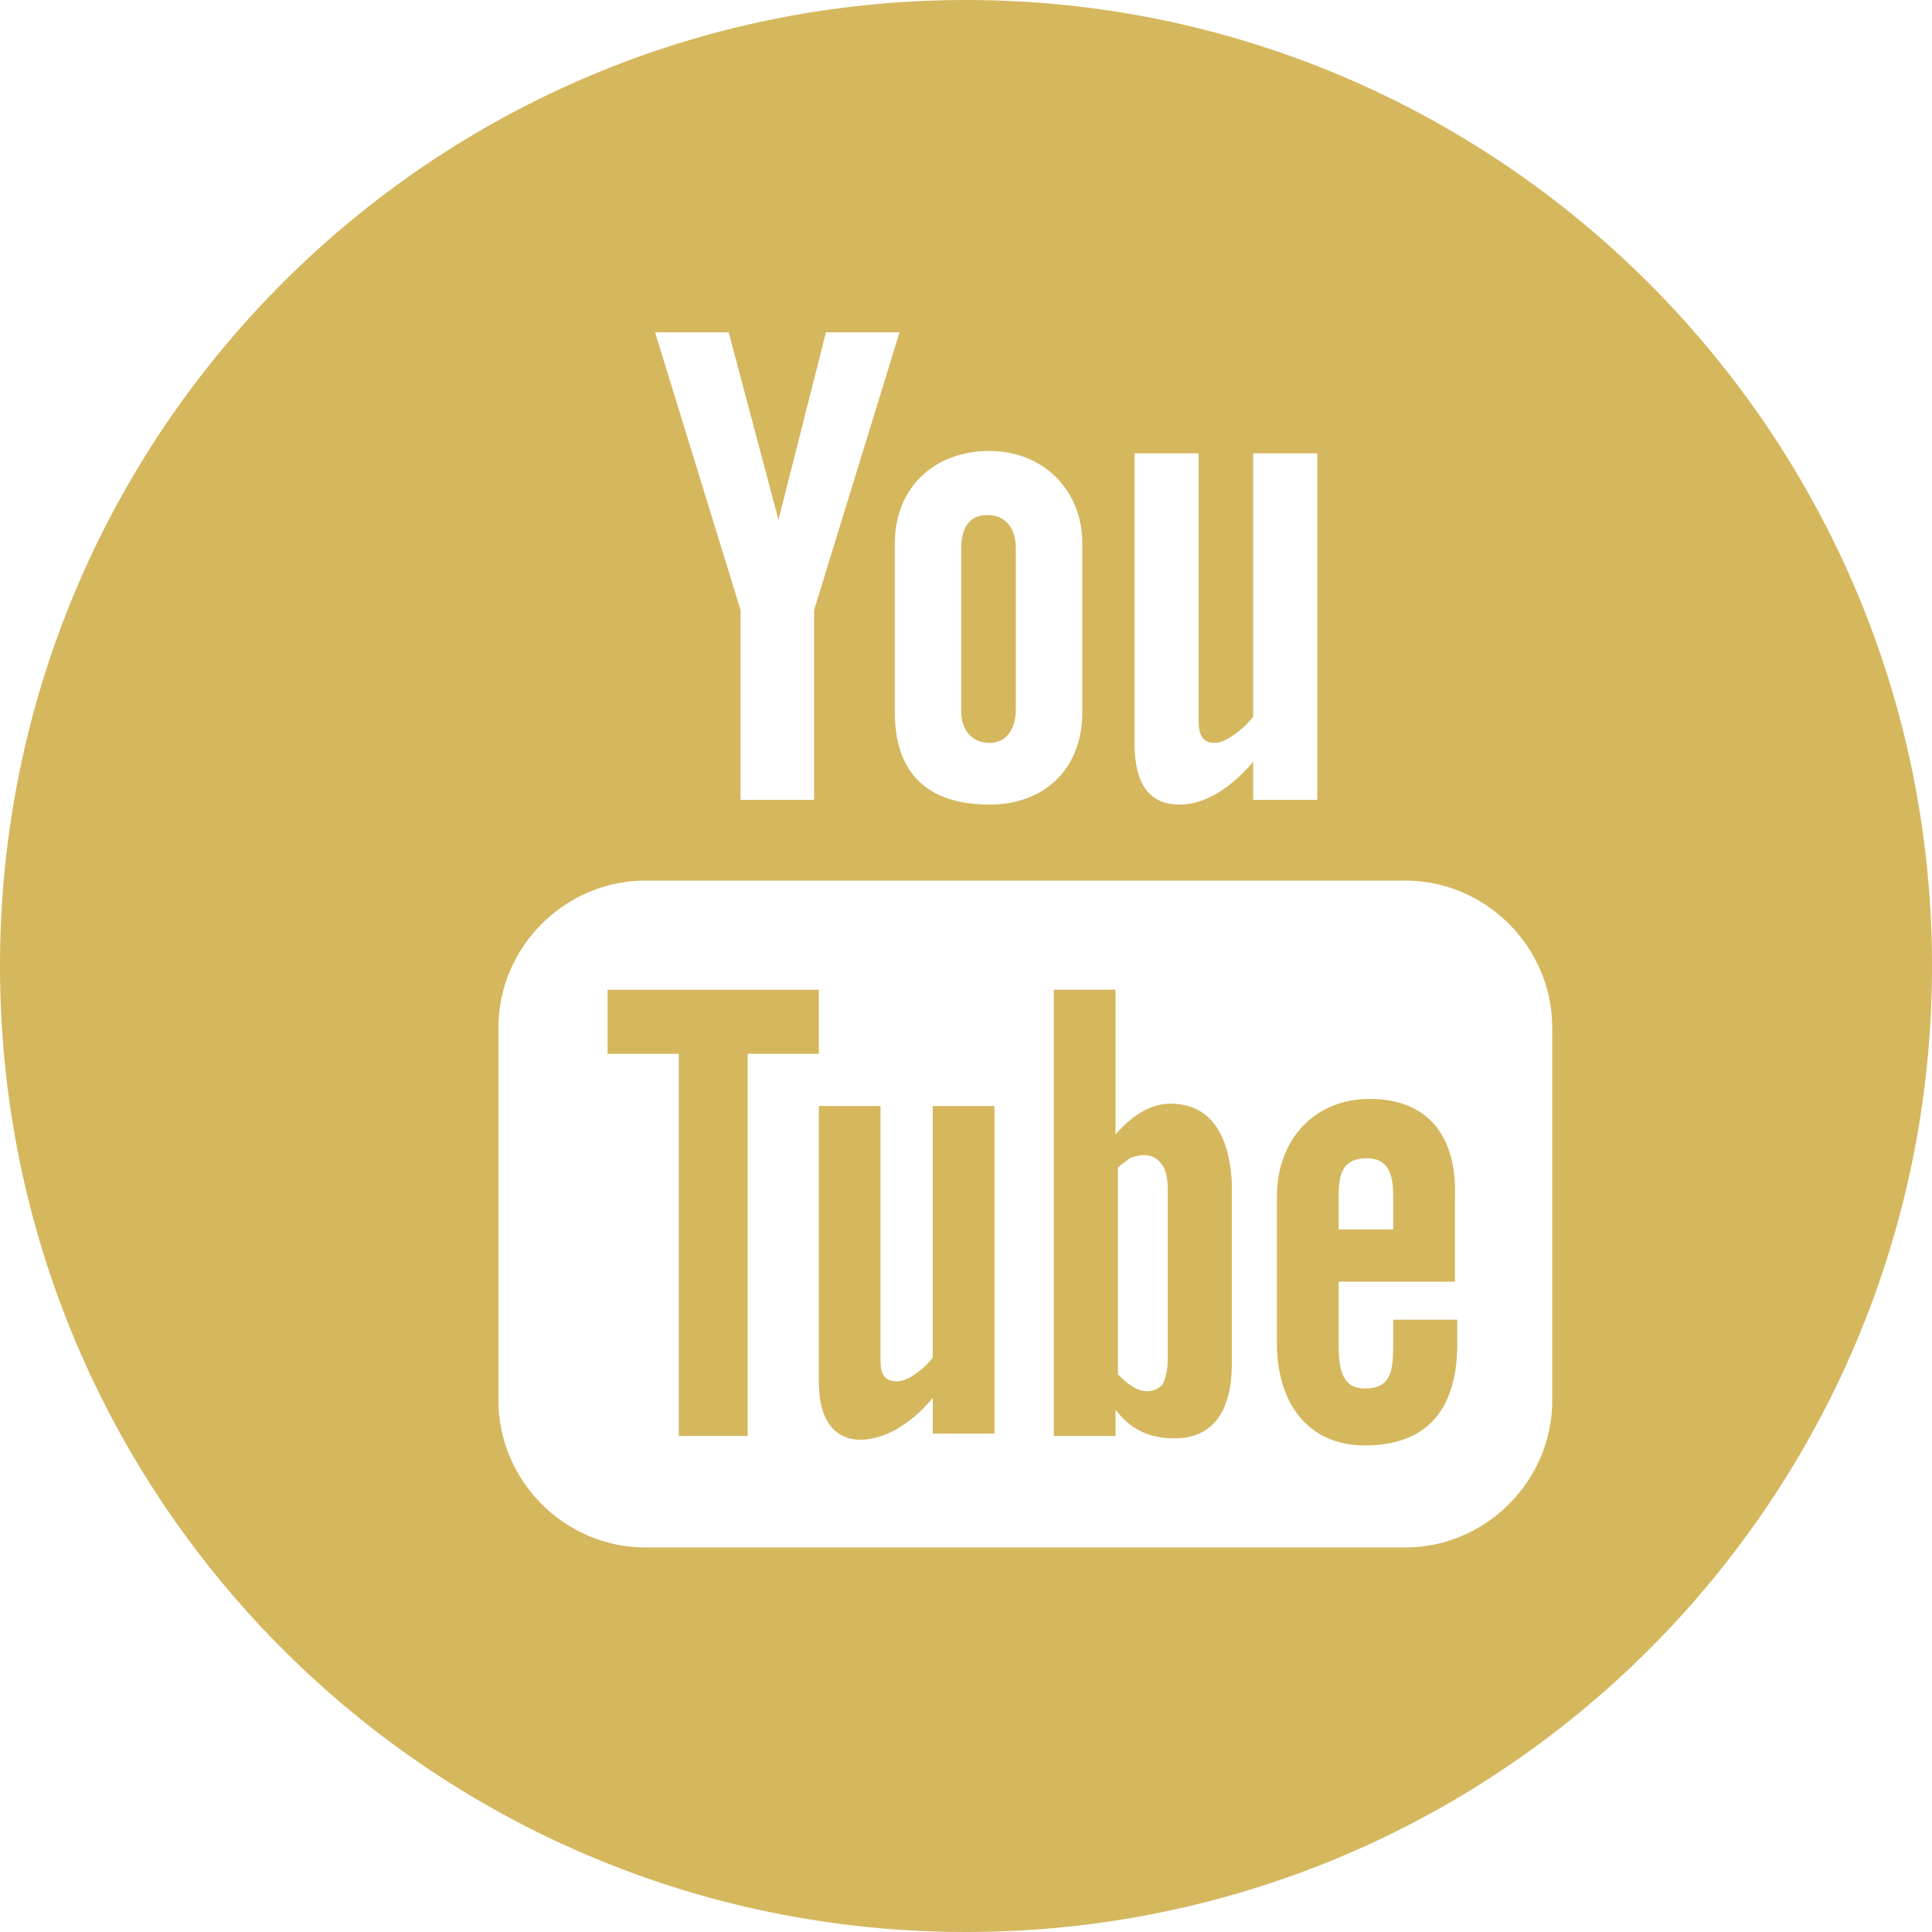 <svg width="50" height="50" viewBox="0 0 50 50" fill="none" xmlns="http://www.w3.org/2000/svg">
<path d="M24.14 35.135C23.956 35.381 23.526 35.75 23.218 35.75C22.85 35.75 22.788 35.504 22.788 35.197V28.624H21.191V35.75C21.191 37.469 22.358 37.469 23.218 36.978C23.526 36.794 23.833 36.548 24.14 36.179V37.101H25.737V28.624H24.14V35.135Z" fill="#D5B75E"/>
<path d="M21.191 25.614H15.725V27.273H17.567V37.162H19.349V27.273H21.191V25.614Z" fill="#D5B75E"/>
<path d="M30.282 28.563C29.73 28.563 29.238 28.931 28.869 29.361V25.614H27.273V37.162H28.869V36.486C29.299 37.039 29.791 37.224 30.405 37.224C31.449 37.224 31.879 36.425 31.879 35.319V30.59C31.818 29.546 31.449 28.563 30.282 28.563ZM30.221 35.197C30.221 35.442 30.159 35.688 30.098 35.811C29.914 36.056 29.545 36.056 29.299 35.872C29.177 35.811 29.054 35.688 28.931 35.565V30.221C29.054 30.098 29.177 30.037 29.238 29.975C29.545 29.853 29.852 29.853 30.037 30.098C30.159 30.221 30.221 30.467 30.221 30.774V35.197Z" fill="#D5B75E"/>
<path d="M25.614 19.226C26.044 19.226 26.29 18.858 26.29 18.366V14.189C26.29 13.698 26.044 13.329 25.553 13.329C25.061 13.329 24.877 13.698 24.877 14.189V18.428C24.877 18.858 25.123 19.226 25.614 19.226Z" fill="#D5B75E"/>
<path d="M25 0C11.179 0 0 11.179 0 25C0 38.821 11.179 50 25 50C38.821 50 50 38.821 50 25C50 11.179 38.759 0 25 0ZM29.361 11.732H31.02V18.612C31.02 18.98 31.081 19.226 31.45 19.226C31.757 19.226 32.248 18.796 32.432 18.55V11.732H34.091V20.7H32.432V19.717C31.695 20.577 31.02 20.823 30.528 20.823C29.607 20.823 29.361 20.086 29.361 19.226V11.732ZM25.614 11.671C26.966 11.671 28.01 12.654 28.01 14.066V18.427C28.01 19.963 26.966 20.823 25.614 20.823C24.017 20.823 23.157 20.025 23.157 18.427V14.066C23.157 12.654 24.14 11.671 25.614 11.671ZM18.858 8.6L20.147 13.452L21.376 8.6H23.28L21.069 15.786V20.7H19.165V15.786L16.953 8.6H18.858ZM40.172 36.241C40.172 38.329 38.452 40.049 36.364 40.049H16.708C14.619 40.049 12.899 38.329 12.899 36.241V26.597C12.899 24.509 14.619 22.789 16.708 22.789H36.364C38.452 22.789 40.172 24.509 40.172 26.597V36.241Z" fill="#D5B75E"/>
<path d="M35.443 28.44C34.03 28.44 33.047 29.484 33.047 30.958V34.767C33.047 36.302 33.845 37.408 35.32 37.408C36.978 37.408 37.715 36.425 37.715 34.767V34.153H36.057V34.767C36.057 35.504 35.995 35.934 35.32 35.934C34.705 35.934 34.644 35.381 34.644 34.767V33.17H37.654V31.02C37.715 29.423 36.978 28.44 35.443 28.44ZM36.057 31.818H34.644V30.958C34.644 30.344 34.767 29.976 35.381 29.976C35.934 29.976 36.057 30.405 36.057 30.958V31.818Z" fill="#D5B75E"/>
</svg>
